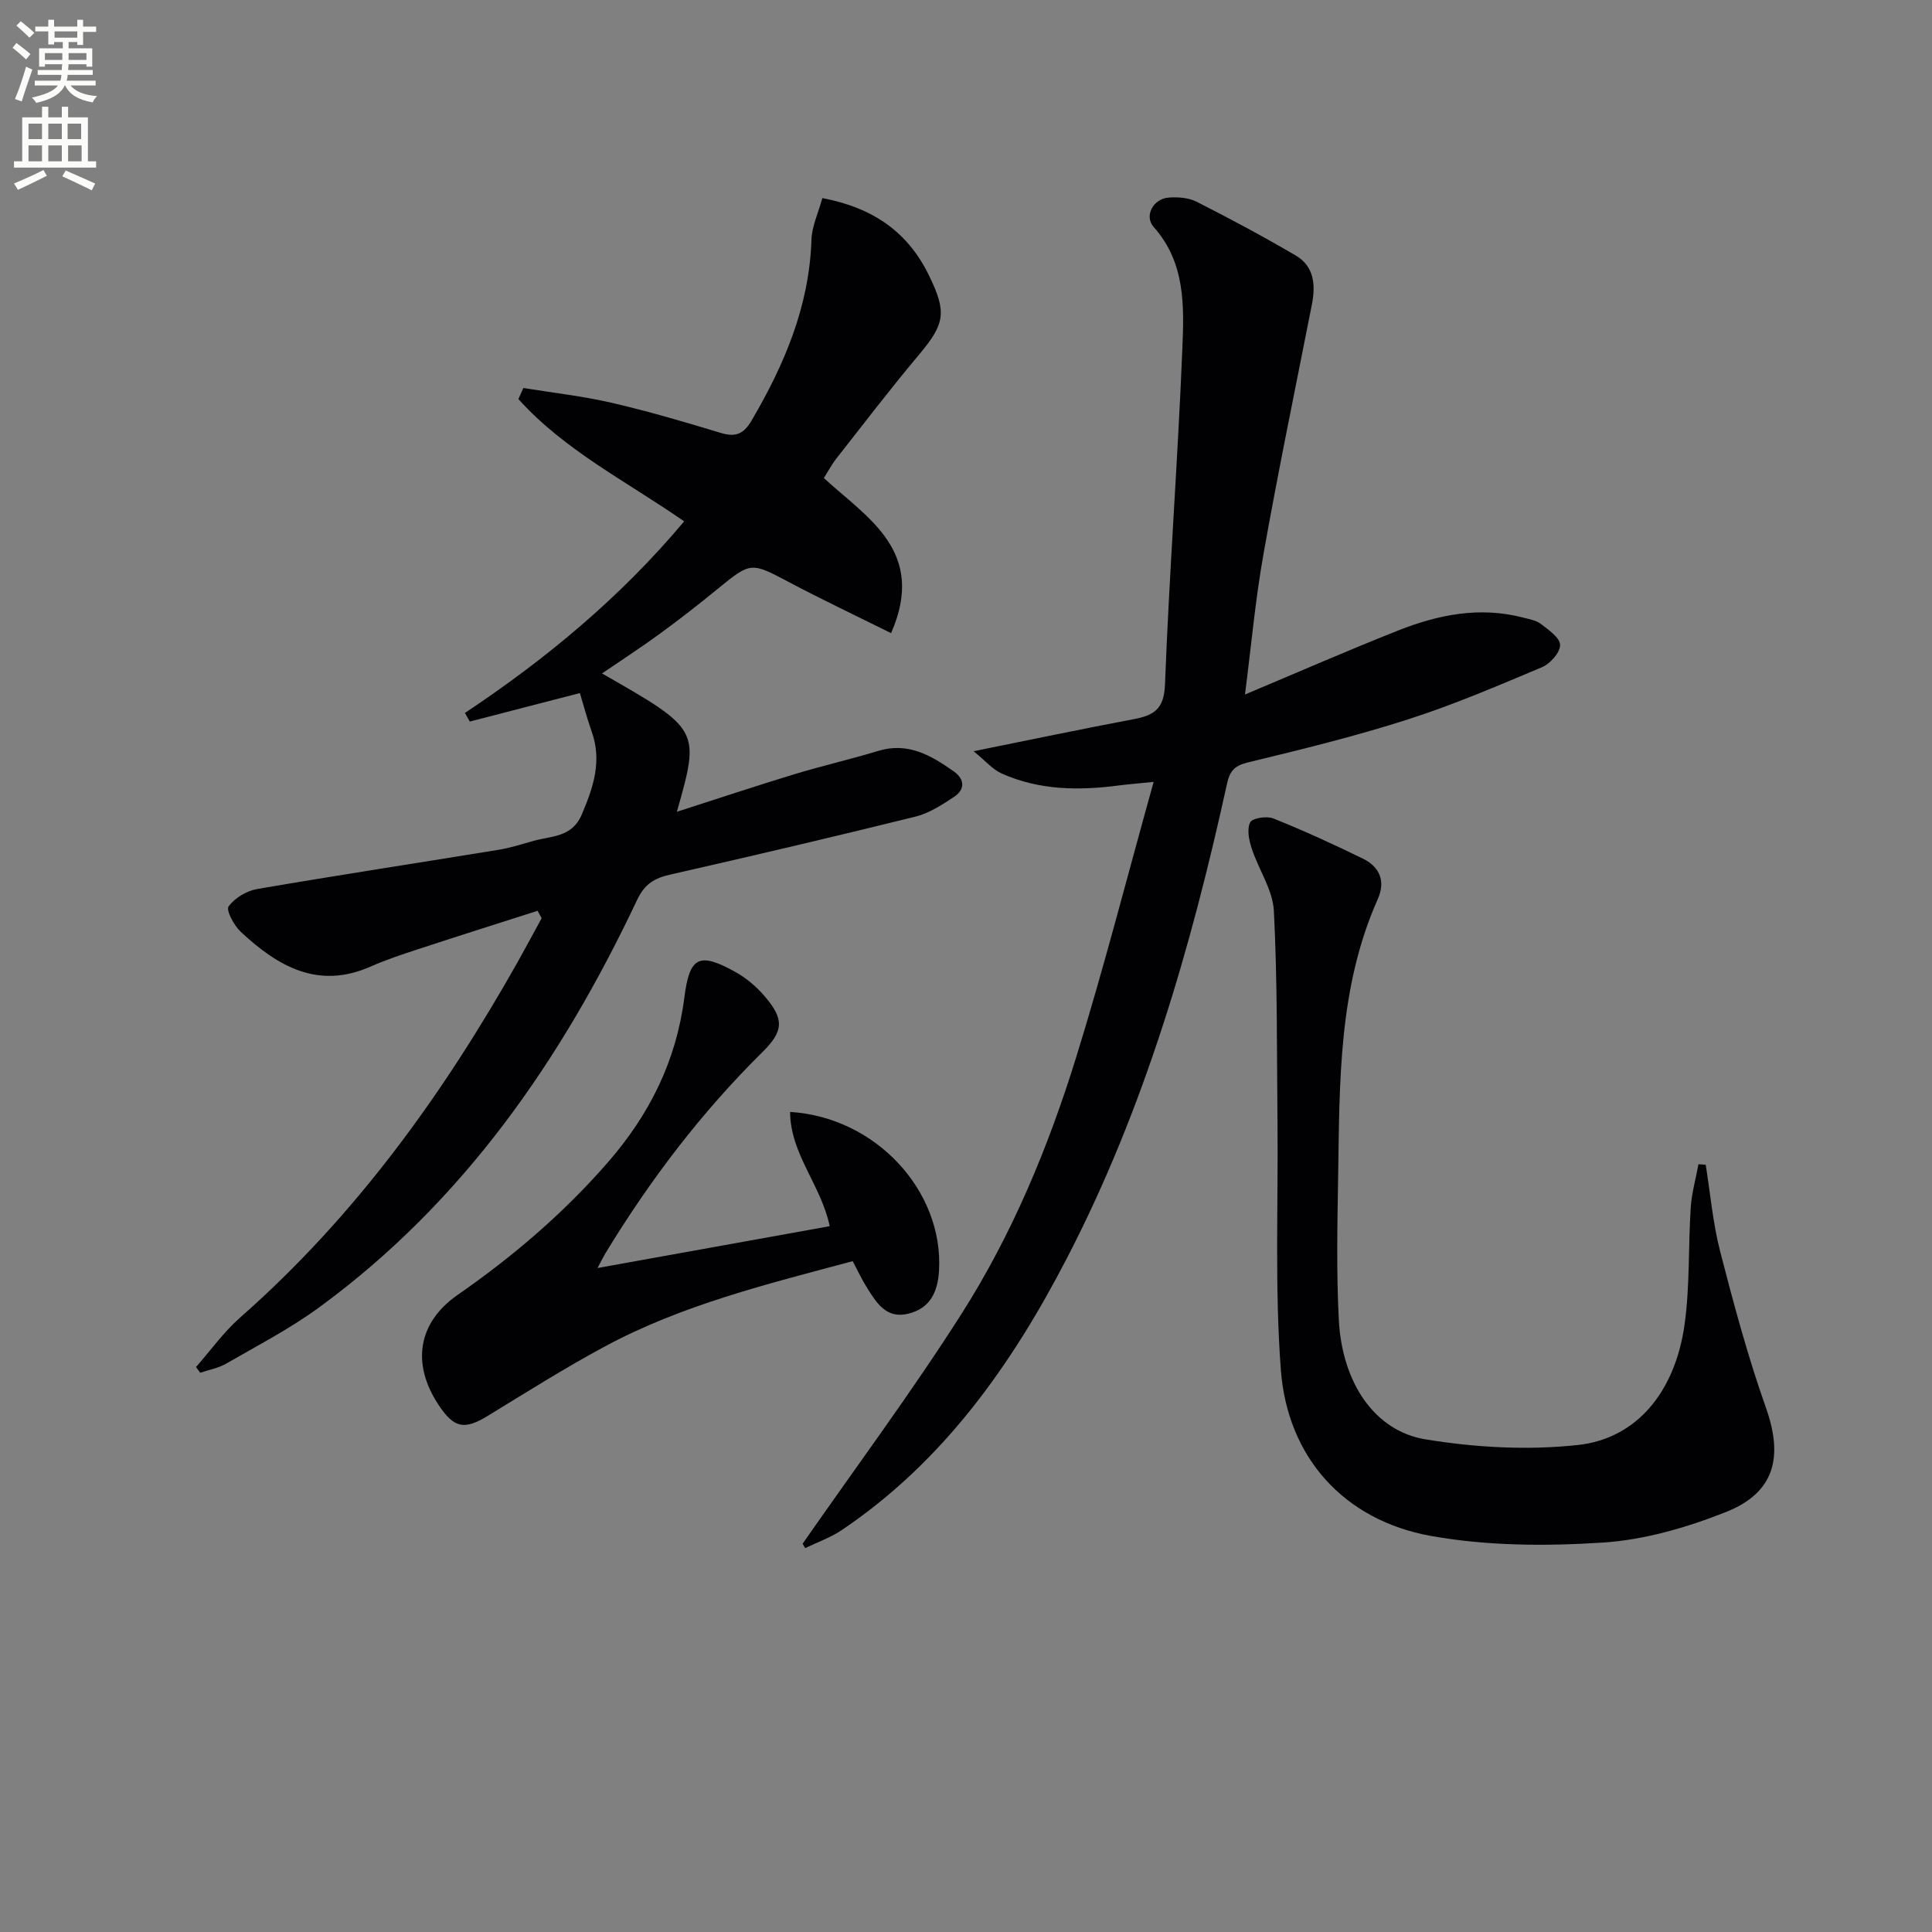 <svg enable-background="new 0 0 400 400" viewBox="0 0 400 400" xmlns="http://www.w3.org/2000/svg"><rect x="0" y="0" width="400" height="400" fill="#808080" stroke="none"/><path d="m2.6 9.9.8-1c.9.7 1.9 1.4 2.9 2.3l-.9 1.1c-1.1-1-2-1.8-2.8-2.4zm.5 10.6c.9-2.1 1.6-4.3 2.3-6.7.4.2.8.4 1.3.6-.7 2.1-1.5 4.3-2.2 6.6zm.3-15.2.9-.9c1 .8 2 1.6 2.8 2.4l-1 1c-.9-.9-1.8-1.7-2.7-2.5zm12.6-1.2h1.2v1.4h2.7v1.1h-2.7v2.7h-1.2v-.6h-1.8v1.3h4.9v3.8h-1.2v-.5h-3.7c0 .4-.1.9-.1 1.2h5.1v1h-5.2c0 .5-.1.9-.2 1.2h6v1h-5.2c1.1 1.3 2.9 2 5.5 2.2-.4.4-.7.8-.9 1.3-2.9-.5-4.8-1.6-5.7-3.5h-.1c-.8 1.7-2.7 2.9-5.9 3.6-.2-.4-.6-.8-.9-1.1 2.8-.6 4.6-1.4 5.4-2.5h-4.8v-1h5.3c.1-.3.2-.7.2-1.2h-4.9v-1h5c0-.4 0-.8.1-1.2h-3.6v.5h-1.2v-3.8h4.9v-1.3h-1.8v.5h-1.2v-2.7h-2.7v-1h2.7v-1.4h1.2v1.4h4.8zm-6.7 8.3h3.6c0-.4 0-.9 0-1.4h-3.6zm1.9-4.6h4.8v-1.3h-4.7v1.3zm6.7 3.2h-3.7v1.4h3.7z" fill="#fbfcfa"/><path d="m8.7 22.1h1.3v2.2h2.8v-2.2h1.3v2.2h4.1v9.1h1.7v1.3h-17v-1.3h1.7v-9.1h4.1zm.3 13.1.7 1.2c-1.8.9-3.8 1.9-6 2.9-.2-.4-.5-.8-.8-1.3 2.3-1 4.4-1.9 6.1-2.8zm-3.1-6.4h2.8v-3.2h-2.8zm0 4.6h2.8v-3.3h-2.8zm4.1-4.6h2.8v-3.2h-2.8zm0 4.6h2.8v-3.3h-2.8zm3.6 1.9c2.1.9 4.1 1.8 6.1 2.7l-.7 1.4c-2.2-1.1-4.2-2-6.1-2.9zm3.2-9.7h-2.8v3.2h2.8zm-2.7 7.8h2.8v-3.3h-2.8z" fill="#fbfcfa"/><g fill="#010104"><path d="m170.26 41.01c10.59 2.02 17.72 7.08 22.06 15.98 3.76 7.71 3.34 10.03-2.12 16.53-5.88 7-11.43 14.28-17.09 21.48-.91 1.16-1.6 2.49-2.54 3.98 9.05 8.3 21.33 15.18 13.92 32.11-7.43-3.7-14.27-6.93-20.94-10.46-8.13-4.3-8.03-4.37-15.12 1.42-3.86 3.16-7.81 6.23-11.83 9.17-3.89 2.84-7.93 5.46-11.96 8.21 20.32 11.62 20.32 11.62 15.5 28.64 8.5-2.73 16.44-5.38 24.44-7.81 5.7-1.73 11.53-3.05 17.23-4.79 6.2-1.89 10.99.94 15.67 4.25 2.29 1.62 2.35 3.75.02 5.28-2.47 1.63-5.11 3.36-7.92 4.06-16.88 4.18-33.81 8.15-50.76 12-3.3.75-5.33 1.9-6.92 5.27-15.62 33.07-35.98 62.55-65.91 84.41-6.01 4.39-12.7 7.85-19.17 11.59-1.61.93-3.57 1.27-5.37 1.89-.29-.4-.58-.79-.87-1.19 3.03-3.44 5.73-7.25 9.14-10.25 23.81-20.94 42.02-46.2 57.47-73.63 1.69-3 3.3-6.03 4.95-9.05-.28-.51-.56-1.02-.84-1.53-8.25 2.64-16.51 5.25-24.74 7.95-3.3 1.08-6.62 2.18-9.79 3.58-10.93 4.85-19.26-.05-26.9-7.15-1.41-1.31-3.11-4.48-2.54-5.28 1.25-1.75 3.74-3.24 5.93-3.61 16.65-2.86 33.36-5.41 50.04-8.13 2.44-.4 4.82-1.19 7.21-1.85 3.7-1.02 7.91-.72 9.91-5.38 2.42-5.64 4.27-11.14 2.07-17.28-.93-2.61-1.63-5.3-2.43-7.93-7.38 1.91-15.09 3.9-22.79 5.9-.34-.59-.67-1.19-1.01-1.78 16.74-11.15 32.08-23.81 45.39-39.67-11.88-8.25-24.79-14.7-34.32-25.32.34-.76.69-1.53 1.03-2.29 6.09.99 12.26 1.68 18.26 3.06 7.6 1.76 15.1 3.96 22.57 6.23 3.06.93 4.75.28 6.4-2.52 6.8-11.6 11.95-23.66 12.41-37.38.08-2.87 1.44-5.69 2.26-8.71z"/><path d="m166.18 319.6c11-15.81 22.52-31.3 32.86-47.53 10.48-16.45 17.98-34.5 23.75-53.11 5.74-18.49 10.53-37.28 16.06-57.08-3.31.34-5.18.48-7.04.72-8.36 1.11-16.62 1.05-24.46-2.47-1.84-.83-3.27-2.56-5.78-4.6 12.05-2.43 22.57-4.64 33.13-6.63 4.17-.78 6.3-2.03 6.5-7.18.88-23.24 2.66-46.45 3.6-69.69.35-8.69.63-17.66-5.93-25.02-2.05-2.3-.11-5.85 3.07-6.1 1.91-.15 4.13.01 5.79.85 6.94 3.52 13.82 7.2 20.54 11.14 3.8 2.23 4.14 6.07 3.35 10.1-3.39 17.23-6.96 34.43-10.03 51.71-1.7 9.55-2.56 19.25-3.83 29.08 11.02-4.63 21.31-9.14 31.76-13.27 8.29-3.28 16.88-4.99 25.81-2.66 1.28.33 2.72.57 3.71 1.33 1.59 1.23 3.95 2.86 3.96 4.34.01 1.56-2.03 3.88-3.71 4.59-9.16 3.86-18.33 7.79-27.78 10.82-10.88 3.49-22.02 6.22-33.14 8.91-2.78.67-3.75 1.78-4.33 4.41-7.45 33.96-17.08 67.22-33.15 98.24-11.44 22.09-25.57 42.11-46.62 56.29-2.31 1.56-5.03 2.5-7.56 3.73-.18-.28-.36-.6-.53-.92z"/><path d="m353.15 241.15c.96 5.98 1.48 12.07 2.98 17.91 2.81 10.9 5.74 21.81 9.49 32.4 3.62 10.23 1.83 17.58-8.31 21.6-8.08 3.2-16.83 5.75-25.43 6.31-11.83.77-24.04.71-35.66-1.38-17.95-3.24-29.66-16.25-31.03-34.34-1.29-17.03-.53-34.21-.7-51.33-.15-14.58 0-29.18-.75-43.74-.23-4.37-3.16-8.55-4.59-12.91-.56-1.72-1.03-4-.31-5.41.45-.9 3.43-1.36 4.79-.81 6.29 2.53 12.48 5.35 18.58 8.34 3.44 1.69 4.7 4.65 3.04 8.37-8.16 18.31-7.89 37.84-8.2 57.26-.16 9.96-.38 19.94.14 29.88.68 12.92 7.35 22.96 17.93 24.7 10.34 1.7 21.18 2.3 31.57 1.17 12.2-1.32 20.13-11.04 22.08-24.93 1.12-7.98.75-16.17 1.28-24.24.2-3.01 1.05-5.97 1.6-8.96.49.03.99.07 1.5.11z"/><path d="m123.71 262.53c16.61-2.99 32.33-5.82 48.07-8.66-1.74-8.46-8.15-14.91-8.2-23.66 17.75 1.09 31.73 16.34 30.84 32.76-.24 4.41-1.75 7.86-6.34 9.01-4.56 1.15-6.58-2.21-8.56-5.34-1.06-1.67-1.89-3.49-2.98-5.53-17.62 4.73-35.35 9.03-51.52 17.77-8.16 4.41-16.03 9.36-23.95 14.21-4.9 3.01-7.04 2.66-10.27-2.22-5.65-8.54-4.3-17.05 3.98-22.8 11.4-7.92 21.82-16.81 30.99-27.32 8.7-9.97 14.24-21.07 15.92-34.24 1.09-8.52 3.08-9.42 10.57-5.27 2.27 1.26 4.39 3.07 6.09 5.06 4 4.69 3.94 7.14-.49 11.52-12.64 12.48-23.28 26.48-32.49 41.62-.42.69-.77 1.41-1.66 3.09z"/></g></svg>
